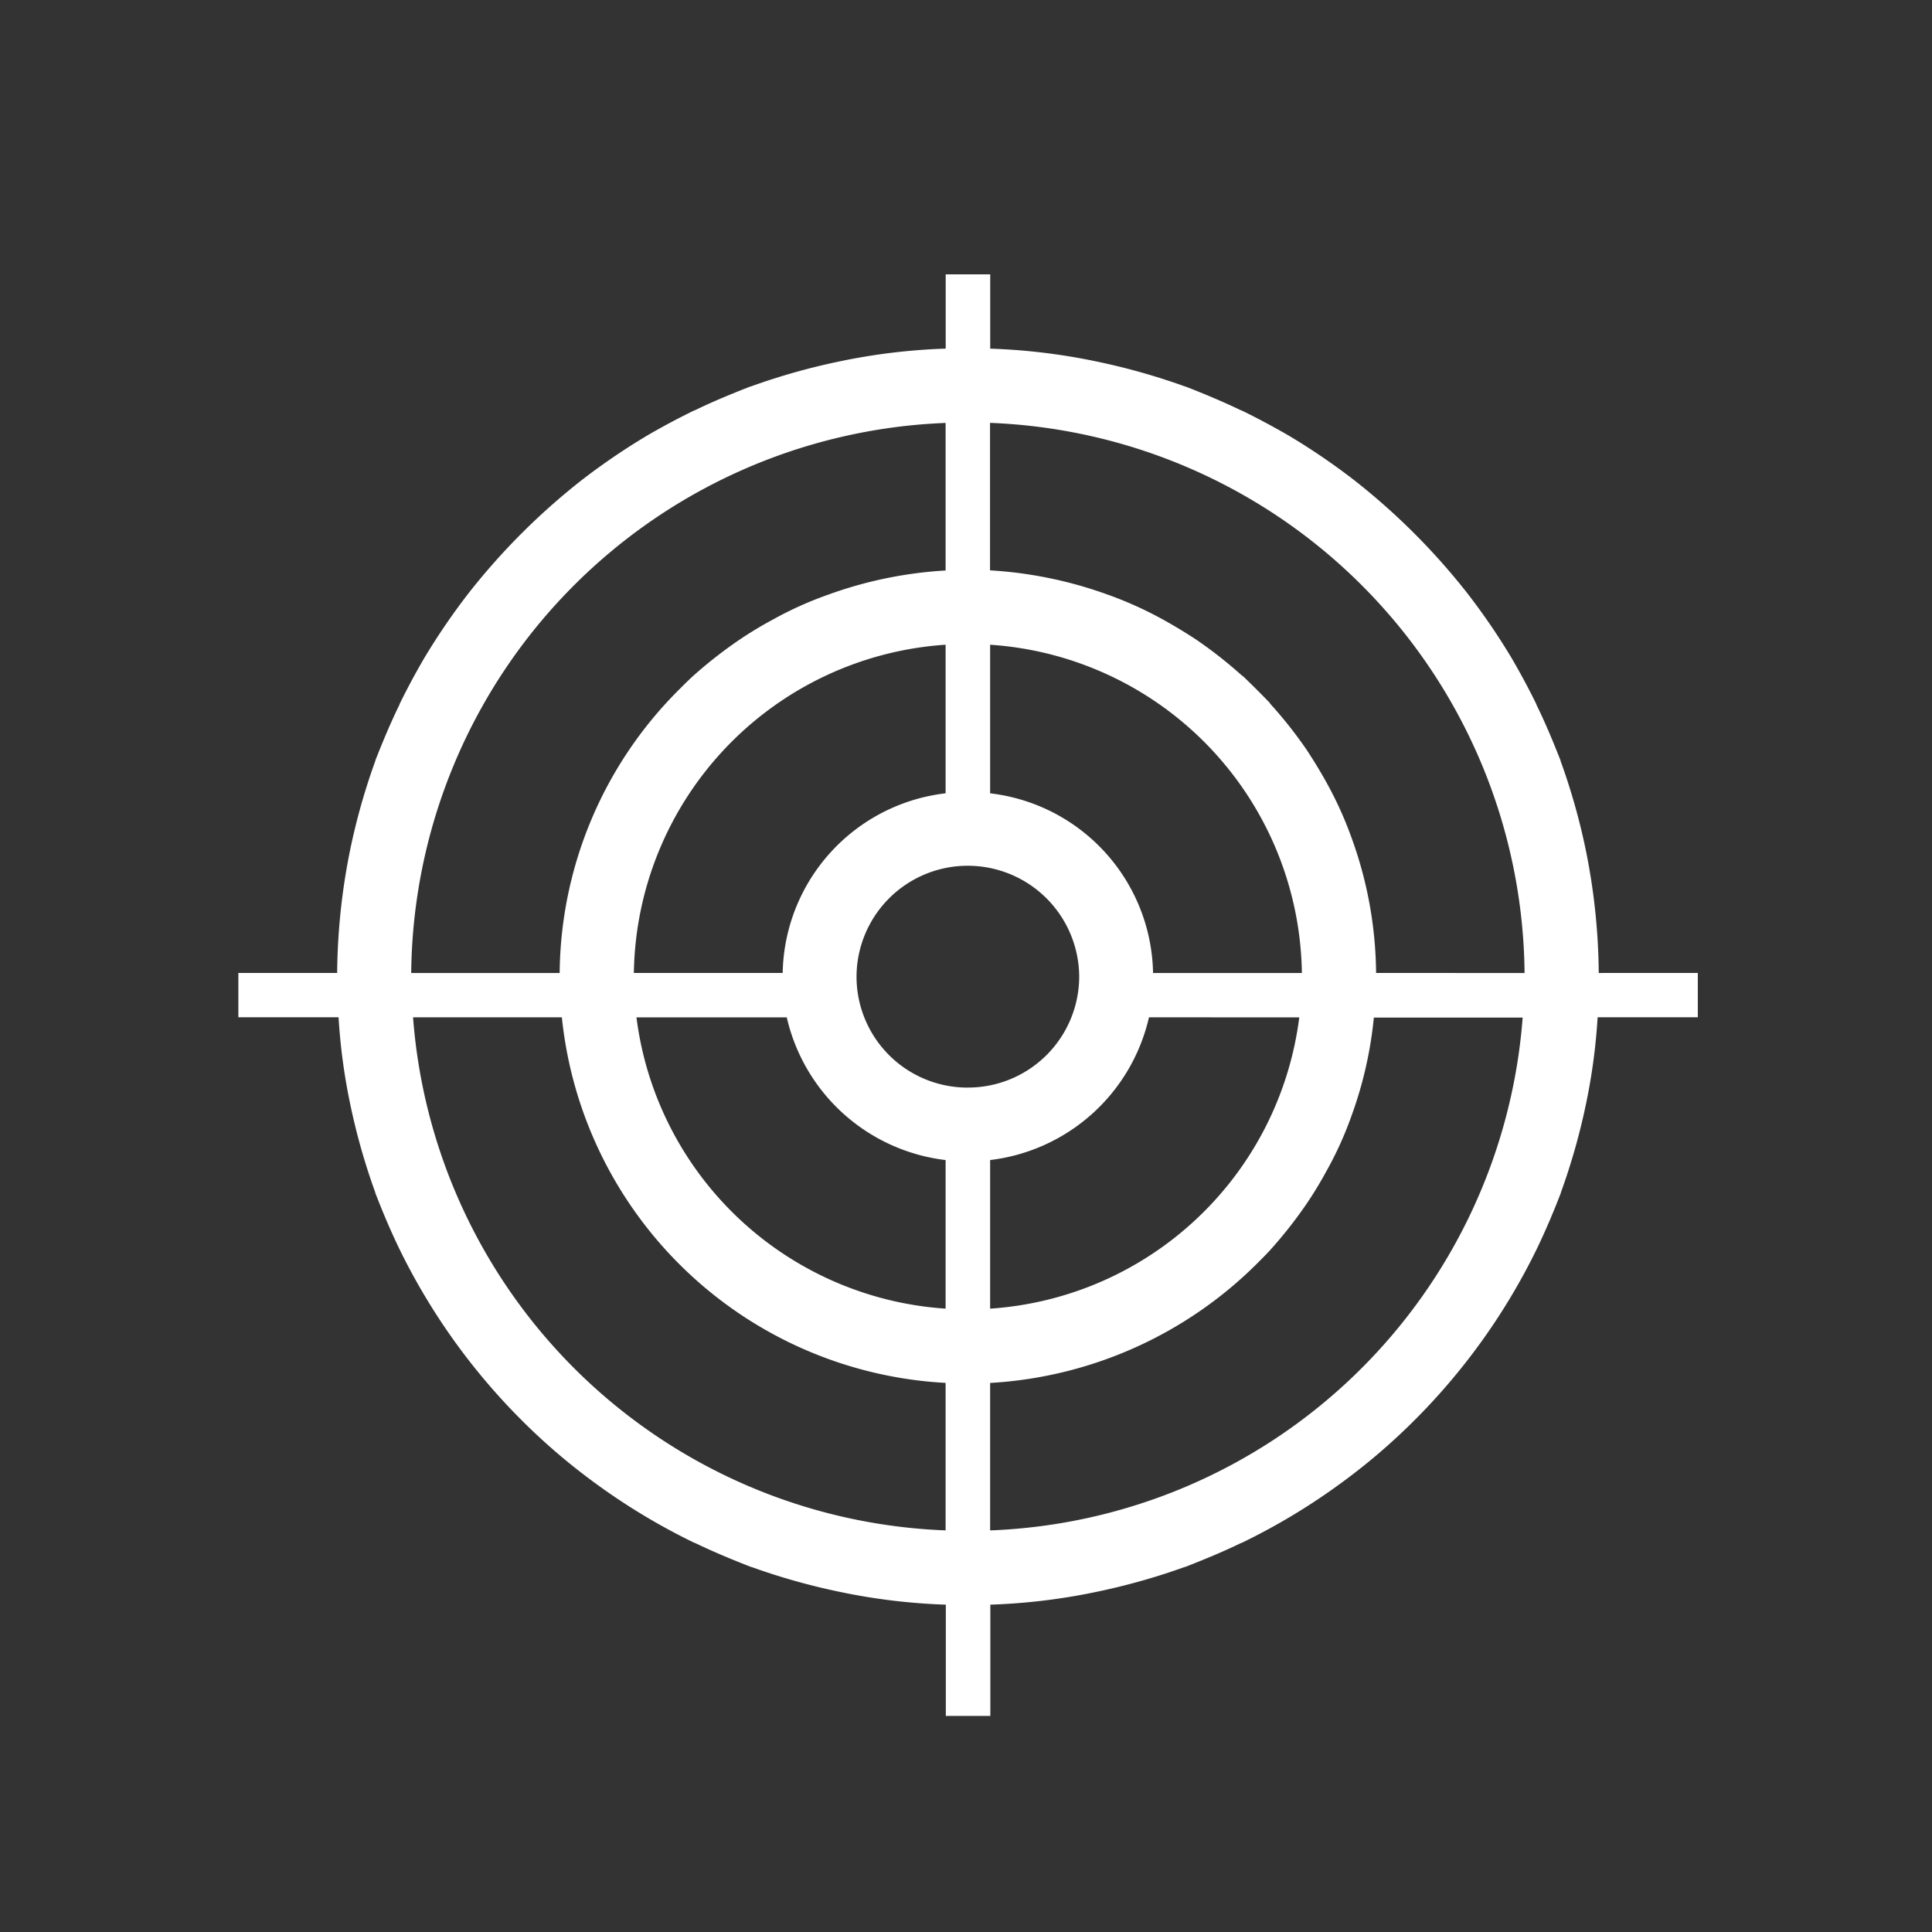 <svg xmlns="http://www.w3.org/2000/svg" id="icon_plan_88x88" width="88" height="88" viewBox="0 0 88 88">
    <rect x="0" y="0" width="88" height="88" fill="#333333" stroke="none"/>
    <defs>
        <style>
            .cls-2{fill:none}
        </style>
    </defs>
    <path id="Rectangle_550" fill="rgba(119,16,25,0)" d="M0 0H88V88H0z"/>
    <g id="Group_1351" transform="translate(10.852 12.495)">
        <g id="Ellipse_54" transform="translate(7.525 5.875)">
            <g id="Group_1386">
                <path id="Path_386" d="M-565.276 671.776a23.773 23.773 0 0 0 3.721-1.05 27.038 27.038 0 0 1-3.721 1.05zm19.362-34.725a27.057 27.057 0 0 1 1.05 3.721 23.792 23.792 0 0 0-1.05-3.721zm-1-2.347c.371.757.695 1.544 1 2.331a22.116 22.116 0 0 0-1.004-2.335zm-7.581-9.372a27.758 27.758 0 0 1 4.663 4.663 25.639 25.639 0 0 0-4.668-4.663zm-7.041-3.922c.787.309 1.575.633 2.331 1a22.088 22.088 0 0 0-2.335-1zm-9.032 20.026a4.636 4.636 0 0 0-4.632 4.632 4.626 4.626 0 0 0 4.632 4.632 4.636 4.636 0 0 0 4.632-4.632 4.646 4.646 0 0 0-4.636-4.632zm-25.708-.664a27.066 27.066 0 0 1 1.05-3.721 23.772 23.772 0 0 0-1.054 3.721zm1.05-3.737c.309-.787.633-1.575 1-2.331a22.115 22.115 0 0 0-1.004 2.331zm3.922-7.041a27.759 27.759 0 0 1 4.663-4.663 25.635 25.635 0 0 0-4.667 4.664zm9.372-7.581c.757-.371 1.544-.695 2.331-1a22.088 22.088 0 0 0-2.335 1.001zm2.347-1a27.073 27.073 0 0 1 3.721-1.05 23.784 23.784 0 0 0-3.725 1.047zm-14.143 24.5h6.176a16.937 16.937 0 0 1 4.972-11.843c.185-.185.386-.386.587-.571a18.518 18.518 0 0 1 1.93-1.513 16.137 16.137 0 0 1 1.405-.849 14.805 14.805 0 0 1 2.254-1.019 17.157 17.157 0 0 1 4.91-1.019v-6.161a23.176 23.176 0 0 0-22.238 22.975zm9.264 0h6.191a7.686 7.686 0 0 1 6.778-7.5V632.2a13.923 13.923 0 0 0-12.973 13.713zm14.822-13.711v6.207a7.686 7.686 0 0 1 6.778 7.5h6.192a13.923 13.923 0 0 0-12.974-13.709zm0-9.264v6.162a17.265 17.265 0 0 1 4.91 1.019 15.509 15.509 0 0 1 2.254 1.019c.479.262.957.556 1.405.849a18.314 18.314 0 0 1 1.915 1.513c0 .015 0 .015.015 0 .386.37.772.756 1.143 1.142v.016a18.332 18.332 0 0 1 1.513 1.915c.293.448.587.926.849 1.405a15.516 15.516 0 0 1 1.019 2.254 16.932 16.932 0 0 1 1.035 5.682h6.176a23.176 23.176 0 0 0-22.238-22.975zm-8.461 24.828h-6.253a13.919 13.919 0 0 0 12.856 12.167v-6.207a7.728 7.728 0 0 1-6.607-5.96zm-9.357 0h-6.192A23.141 23.141 0 0 0-571.5 669.2v-6.161a17 17 0 0 1-15.964-15.273zm7.875 22.96a23.77 23.77 0 0 0 3.721 1.05 27.03 27.03 0 0 1-3.725-1.05zm-2.347-1a22.087 22.087 0 0 0 2.331 1c-.791-.309-1.578-.633-2.335-1.004zm-4.323-2.625a24.522 24.522 0 0 0 4.308 2.625 26.521 26.521 0 0 1-4.312-2.626zm-10.021-15.734a23.769 23.769 0 0 0 1.05 3.721 27.068 27.068 0 0 1-1.054-3.724zm42.6-3.6a16.8 16.8 0 0 1-.942 4.138 14.808 14.808 0 0 1-1.019 2.254 16.152 16.152 0 0 1-.849 1.4 18.511 18.511 0 0 1-1.513 1.93c-.185.2-.386.4-.571.587a17.074 17.074 0 0 1-11.071 4.956v6.168a23.141 23.141 0 0 0 22.157-21.431zm-9.357 0a7.728 7.728 0 0 1-6.609 5.96v6.207a13.919 13.919 0 0 0 12.862-12.167zm-2.239-27.406a27.081 27.081 0 0 1 3.721 1.05 23.786 23.786 0 0 0-3.725-1.051zm3.737 50.366a22.087 22.087 0 0 0 2.331-1c-.761.366-1.548.69-2.336.999zm2.347-1a24.527 24.527 0 0 0 4.308-2.625 26.527 26.527 0 0 1-4.313 2.62zm13.279-14.637a23.789 23.789 0 0 0 1.05-3.721 27.059 27.059 0 0 1-1.055 3.716z" class="cls-2" transform="translate(596.28 -620.36)"/>
            </g>
        </g>
        <g id="Ellipse_55" transform="translate(10.643 9.651)">
            <g id="Group_1387">
                <path id="Path_387" d="M-566.13 643.19a7.506 7.506 0 0 0-7.5 7.5 7.49 7.49 0 0 0 7.5 7.5 7.506 7.506 0 0 0 7.5-7.5 7.522 7.522 0 0 0-7.5-7.5zm12.2 10.25a12.512 12.512 0 0 1-10.7 9.65v10.05a22.537 22.537 0 0 0 20.825-19.7zm-30.7-23.1a29.978 29.978 0 0 1 3.125-2.45 24.5 24.5 0 0 0-3.125 2.45zm-4 20.1h10.025a12.445 12.445 0 0 1 10.975-12.15v-10.05a22.544 22.544 0 0 0-21 22.2zm24-22.2v10.05a12.445 12.445 0 0 1 10.975 12.15h10.025a22.544 22.544 0 0 0-21-22.2zm-13.7 25.2h-10.125a22.537 22.537 0 0 0 20.825 19.7v-10.05a12.512 12.512 0 0 1-10.7-9.65zm32.55-21.225a29.687 29.687 0 0 1 2.45 3.1 24.262 24.262 0 0 0-2.45-3.1zm0 36.975a24.483 24.483 0 0 0 2.45-3.125 29.972 29.972 0 0 1-2.45 3.125zm-4.975-41.3a29.656 29.656 0 0 1 3.1 2.45 24.252 24.252 0 0 0-3.1-2.45z" class="cls-2" transform="translate(588.63 -627.89)"/>
            </g>
        </g>
        <g id="Line_6-2">
            <path id="Path_388" fill="#fff" d="M-537.321 649.833a29.219 29.219 0 0 0-.592-5.607 29.425 29.425 0 0 0-1.149-4.058v-.017c-.338-.859-.693-1.717-1.1-2.542v-.017c-.355-.724-.744-1.448-1.149-2.138a30.014 30.014 0 0 0-2.045-2.98 30.333 30.333 0 0 0-5.1-5.085 30.156 30.156 0 0 0-2.992-2.037c-.693-.4-1.42-.791-2.147-1.145h-.017c-.828-.4-1.69-.758-2.552-1.094-.017.017-.017.017-.017 0a29.732 29.732 0 0 0-4.074-1.145 27.935 27.935 0 0 0-4.784-.572v-3.386h-2.028v3.384a27.933 27.933 0 0 0-4.784.572 29.726 29.726 0 0 0-4.074 1.145c0 .017 0 .017-.017 0-.862.337-1.724.69-2.552 1.094h-.017c-.727.354-1.454.741-2.147 1.145a30.154 30.154 0 0 0-2.992 2.037 30.333 30.333 0 0 0-5.1 5.085 30.025 30.025 0 0 0-2.045 2.98c-.406.69-.794 1.414-1.149 2.138v.017c-.406.825-.761 1.684-1.1 2.542v.017a29.433 29.433 0 0 0-1.149 4.058 29.2 29.2 0 0 0-.592 5.607h-4.5v2.02h4.564a27.073 27.073 0 0 0 .524 3.923 29.43 29.43 0 0 0 1.149 4.058v.017c.338.876.693 1.717 1.1 2.559a28.965 28.965 0 0 0 5.6 7.829 28.244 28.244 0 0 0 3.127 2.694 29.055 29.055 0 0 0 4.716 2.862h.017c.828.4 1.69.758 2.552 1.094h.017a29.674 29.674 0 0 0 4.074 1.145 27.927 27.927 0 0 0 4.784.573v5.068h2.028v-5.068a27.929 27.929 0 0 0 4.784-.573 29.68 29.68 0 0 0 4.074-1.145h.017c.862-.337 1.724-.69 2.552-1.094h.017a29.058 29.058 0 0 0 4.716-2.862 28.242 28.242 0 0 0 3.127-2.694 28.961 28.961 0 0 0 5.6-7.829c.406-.842.761-1.684 1.1-2.559v-.017a29.421 29.421 0 0 0 1.149-4.058 27.073 27.073 0 0 0 .524-3.923h4.564v-2.02zm-27.722-14.951a15.209 15.209 0 0 1 14.2 14.951h-6.779a8.394 8.394 0 0 0-7.421-8.183zm14.081 16.972a15.213 15.213 0 0 1-14.081 13.268v-6.769a8.448 8.448 0 0 0 7.235-6.5zm-16.109-27.074v6.72a18.846 18.846 0 0 0-5.375 1.111 16.239 16.239 0 0 0-2.468 1.111 17.7 17.7 0 0 0-1.538.926 20.259 20.259 0 0 0-2.113 1.65c-.22.2-.439.421-.642.623a18.434 18.434 0 0 0-5.443 12.914h-6.762a25.319 25.319 0 0 1 24.341-25.056zm0 10.1v6.769a8.394 8.394 0 0 0-7.421 8.183h-6.778a15.209 15.209 0 0 1 14.199-14.951zm0 40.342a25.289 25.289 0 0 1-24.257-23.37h6.778a18.578 18.578 0 0 0 17.479 16.652zm0-10.1a15.213 15.213 0 0 1-14.081-13.268h6.846a8.448 8.448 0 0 0 7.235 6.5zm1.014-10.069a5.054 5.054 0 0 1-5.071-5.053 5.065 5.065 0 0 1 5.071-5.051 5.076 5.076 0 0 1 5.071 5.051 5.065 5.065 0 0 1-5.071 5.052zm1.014 20.171v-6.718a18.726 18.726 0 0 0 12.12-5.4c.2-.2.423-.421.625-.64a20.186 20.186 0 0 0 1.656-2.1 17.576 17.576 0 0 0 .93-1.532 16.115 16.115 0 0 0 1.116-2.458 18.266 18.266 0 0 0 1.031-4.513h6.778a25.289 25.289 0 0 1-24.256 23.36zm17.58-25.391a18.4 18.4 0 0 0-1.133-6.2 16.891 16.891 0 0 0-1.116-2.458c-.287-.522-.609-1.044-.93-1.532a20 20 0 0 0-1.656-2.088v-.017c-.406-.421-.828-.842-1.251-1.246-.017.017-.017.017-.017 0a20.042 20.042 0 0 0-2.1-1.65c-.49-.32-1.014-.64-1.538-.926a17.01 17.01 0 0 0-2.468-1.111 18.966 18.966 0 0 0-5.375-1.111v-6.718a25.32 25.32 0 0 1 24.347 25.057z" transform="translate(599.29 -618.01)"/>
        </g>
        <g id="Ellipse_56" transform="translate(26.148 24.505)">
            <g id="Group_1388">
                <circle id="Ellipse_66" cx="7.5" cy="7.5" r="7.5" class="cls-2" transform="translate(0 0)"/>
            </g>
        </g>
    </g>
</svg>
